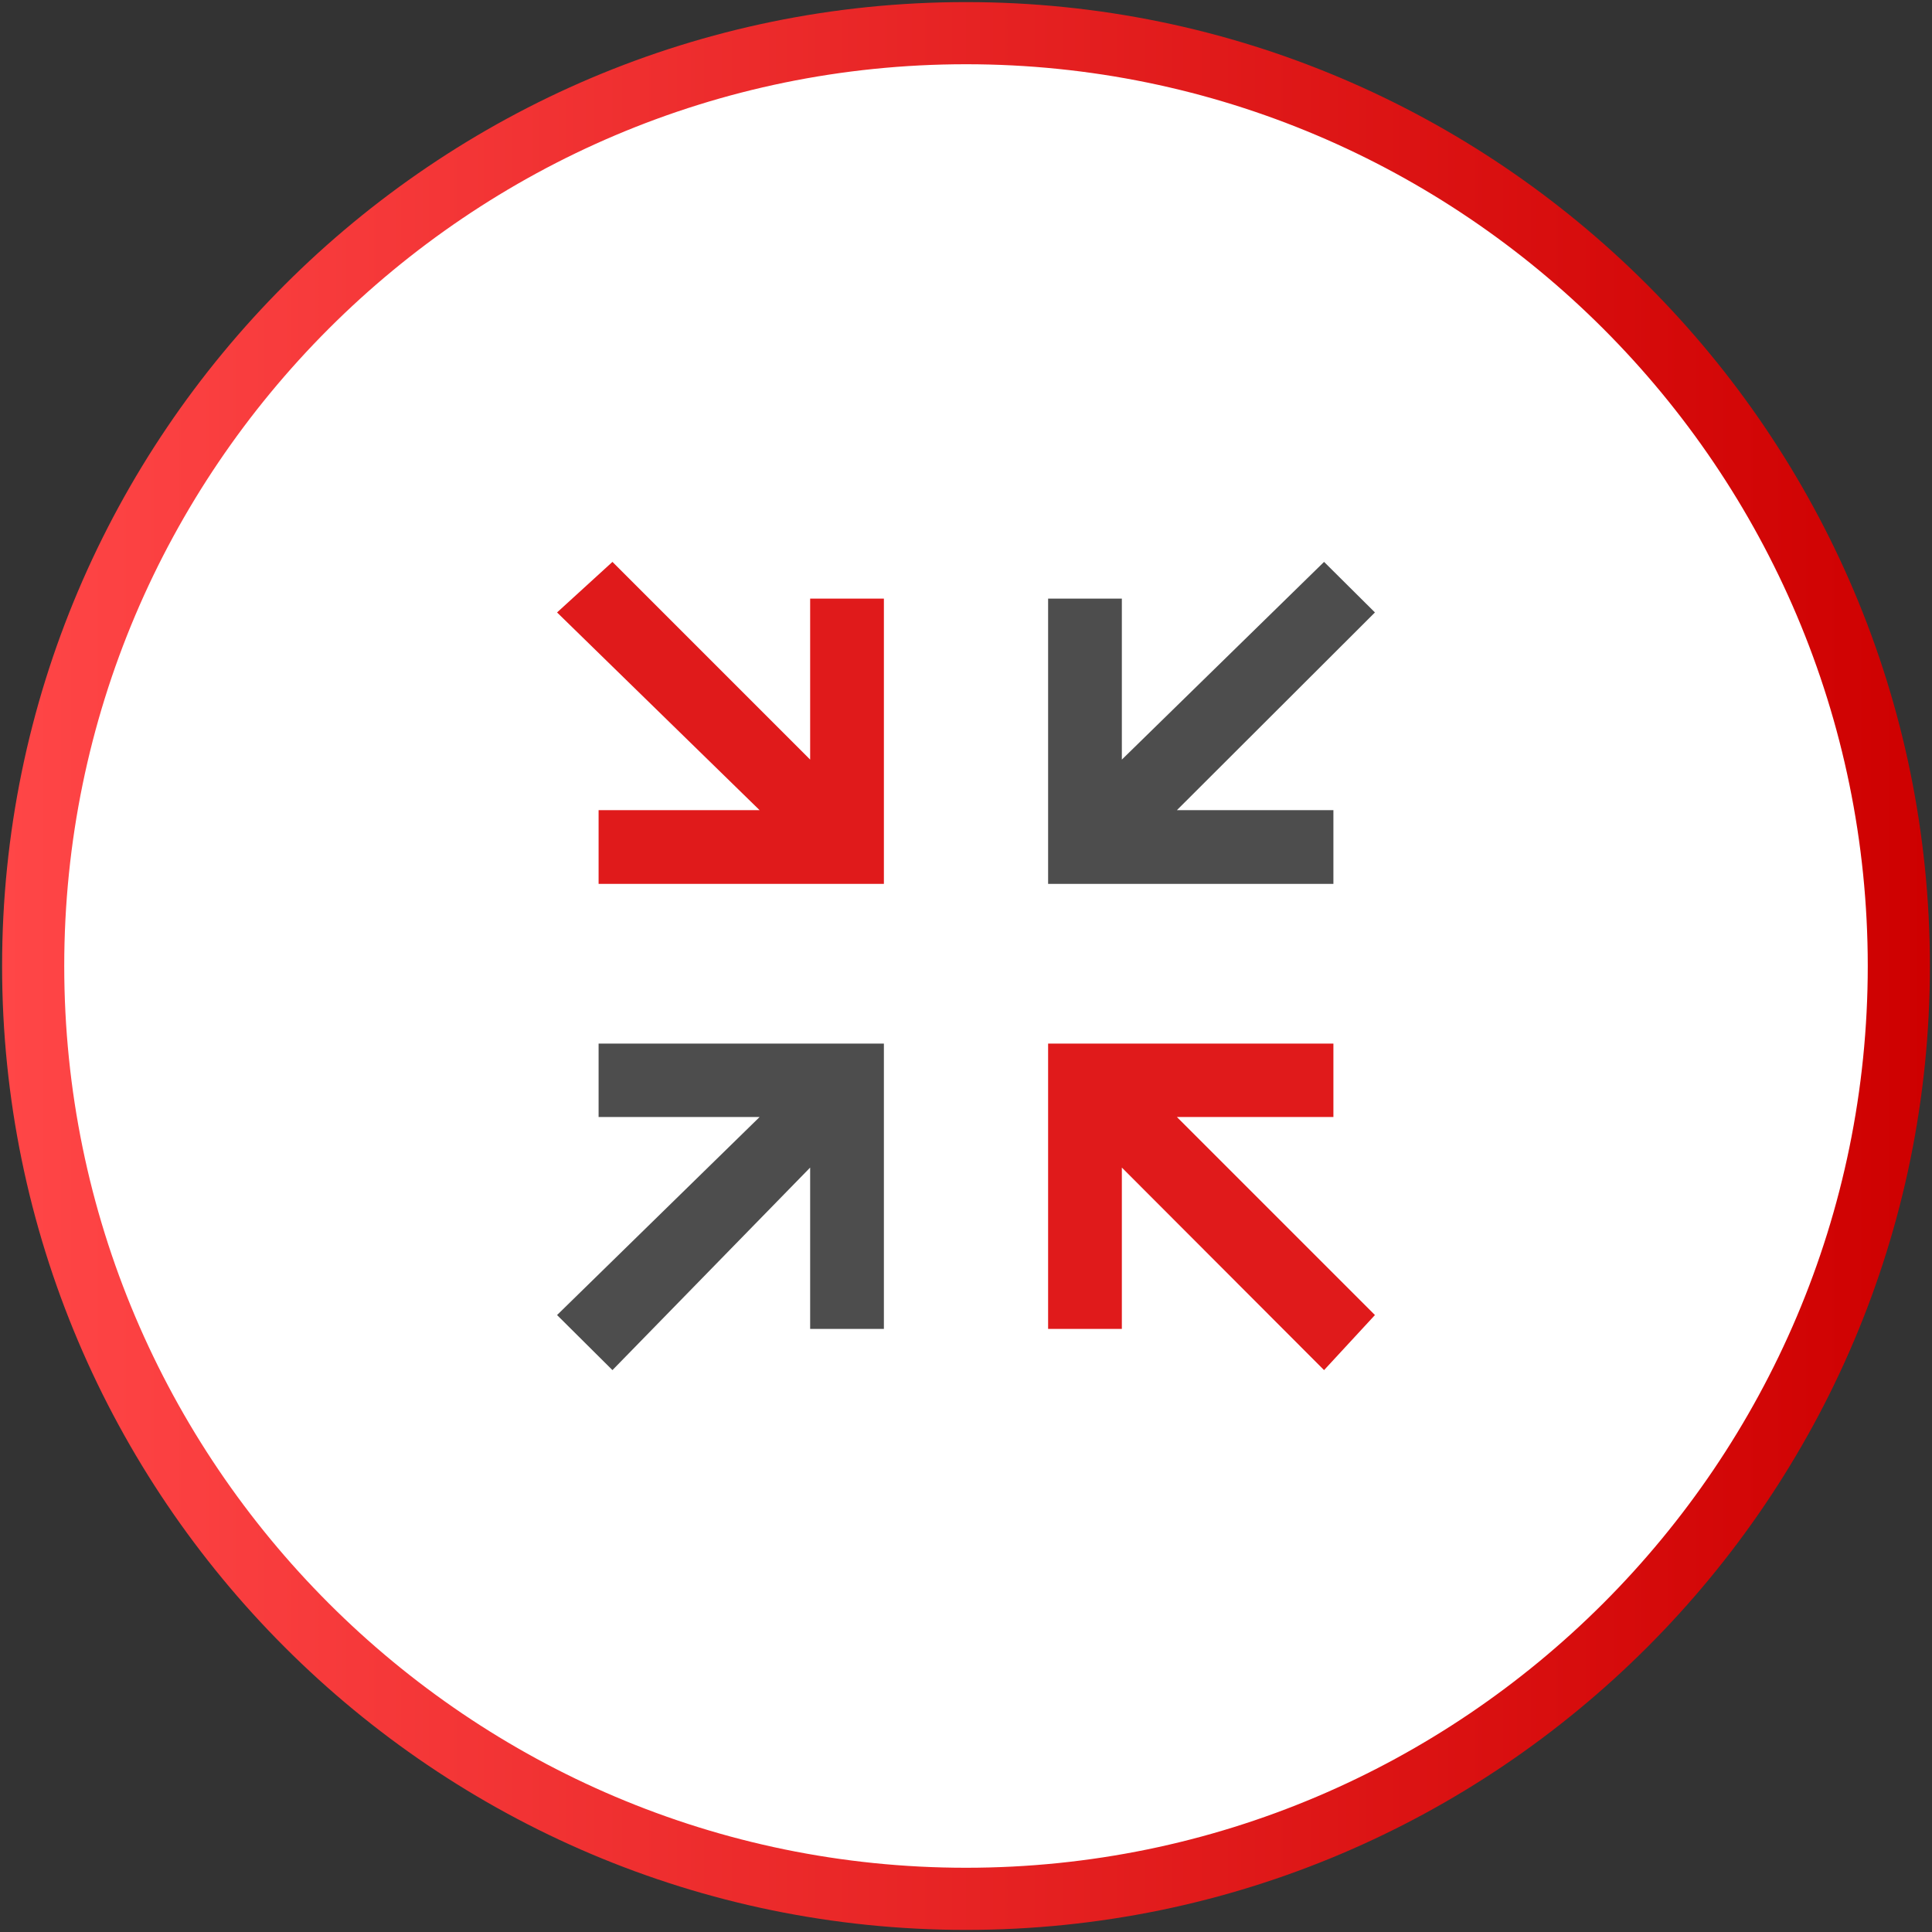 <?xml version="1.0" encoding="UTF-8"?>
<svg id="_ÎÓÈ_1" xmlns="http://www.w3.org/2000/svg" xmlns:xlink="http://www.w3.org/1999/xlink" version="1.1" viewBox="0 0 60 60">
  <rect x="0" y="0" width="60" height="60" fill="#333333" stroke="none"/>
  <!-- Generator: Adobe Illustrator 29.5.1, SVG Export Plug-In . SVG Version: 2.1.0 Build 141)  -->
  <defs>
    <style>
      .st0 {
        fill: #4d4d4d;
      }

      .st1 {
        fill: #e01a1b;
      }

      .st2 {
        fill: #fff;
        stroke: url(#linear-gradient);
        stroke-miterlimit: 10;
        stroke-width: 1.93px;
      }
    </style>
    <linearGradient id="linear-gradient" x1=".06" y1="30" x2="59.94" y2="30" gradientUnits="userSpaceOnUse">
      <stop offset="0" stop-color="#ff4647"/>
      <stop offset="1" stop-color="#ce0000"/>
    </linearGradient>
  </defs>
  <path class="st2" d="M30,58.97c-15.97,0-28.97-13-28.97-28.97S14.03,1.03,30,1.03s28.97,13,28.97,28.97-13,28.97-28.97,28.97Z"/>
  <g>
    <polygon class="st0" points="32.55 18.59 34.84 18.59 34.84 23.59 41.12 17.45 42.7 19.02 36.55 25.16 41.41 25.16 41.41 27.45 32.55 27.45 32.55 18.59"/>
    <polygon class="st0" points="17.3 40.84 23.59 34.69 18.59 34.69 18.59 32.41 27.45 32.41 27.45 41.27 25.16 41.27 25.16 36.26 19.02 42.55 17.3 40.84"/>
    <polygon class="st1" points="34.84 36.26 34.84 41.27 32.55 41.27 32.55 32.41 41.41 32.41 41.41 34.69 36.55 34.69 42.7 40.84 41.12 42.55 34.84 36.26"/>
    <polygon class="st1" points="18.59 27.45 18.59 25.16 23.59 25.16 17.3 19.02 19.02 17.45 25.16 23.59 25.16 18.59 27.45 18.59 27.45 27.45 18.59 27.45"/>
  </g>
</svg>